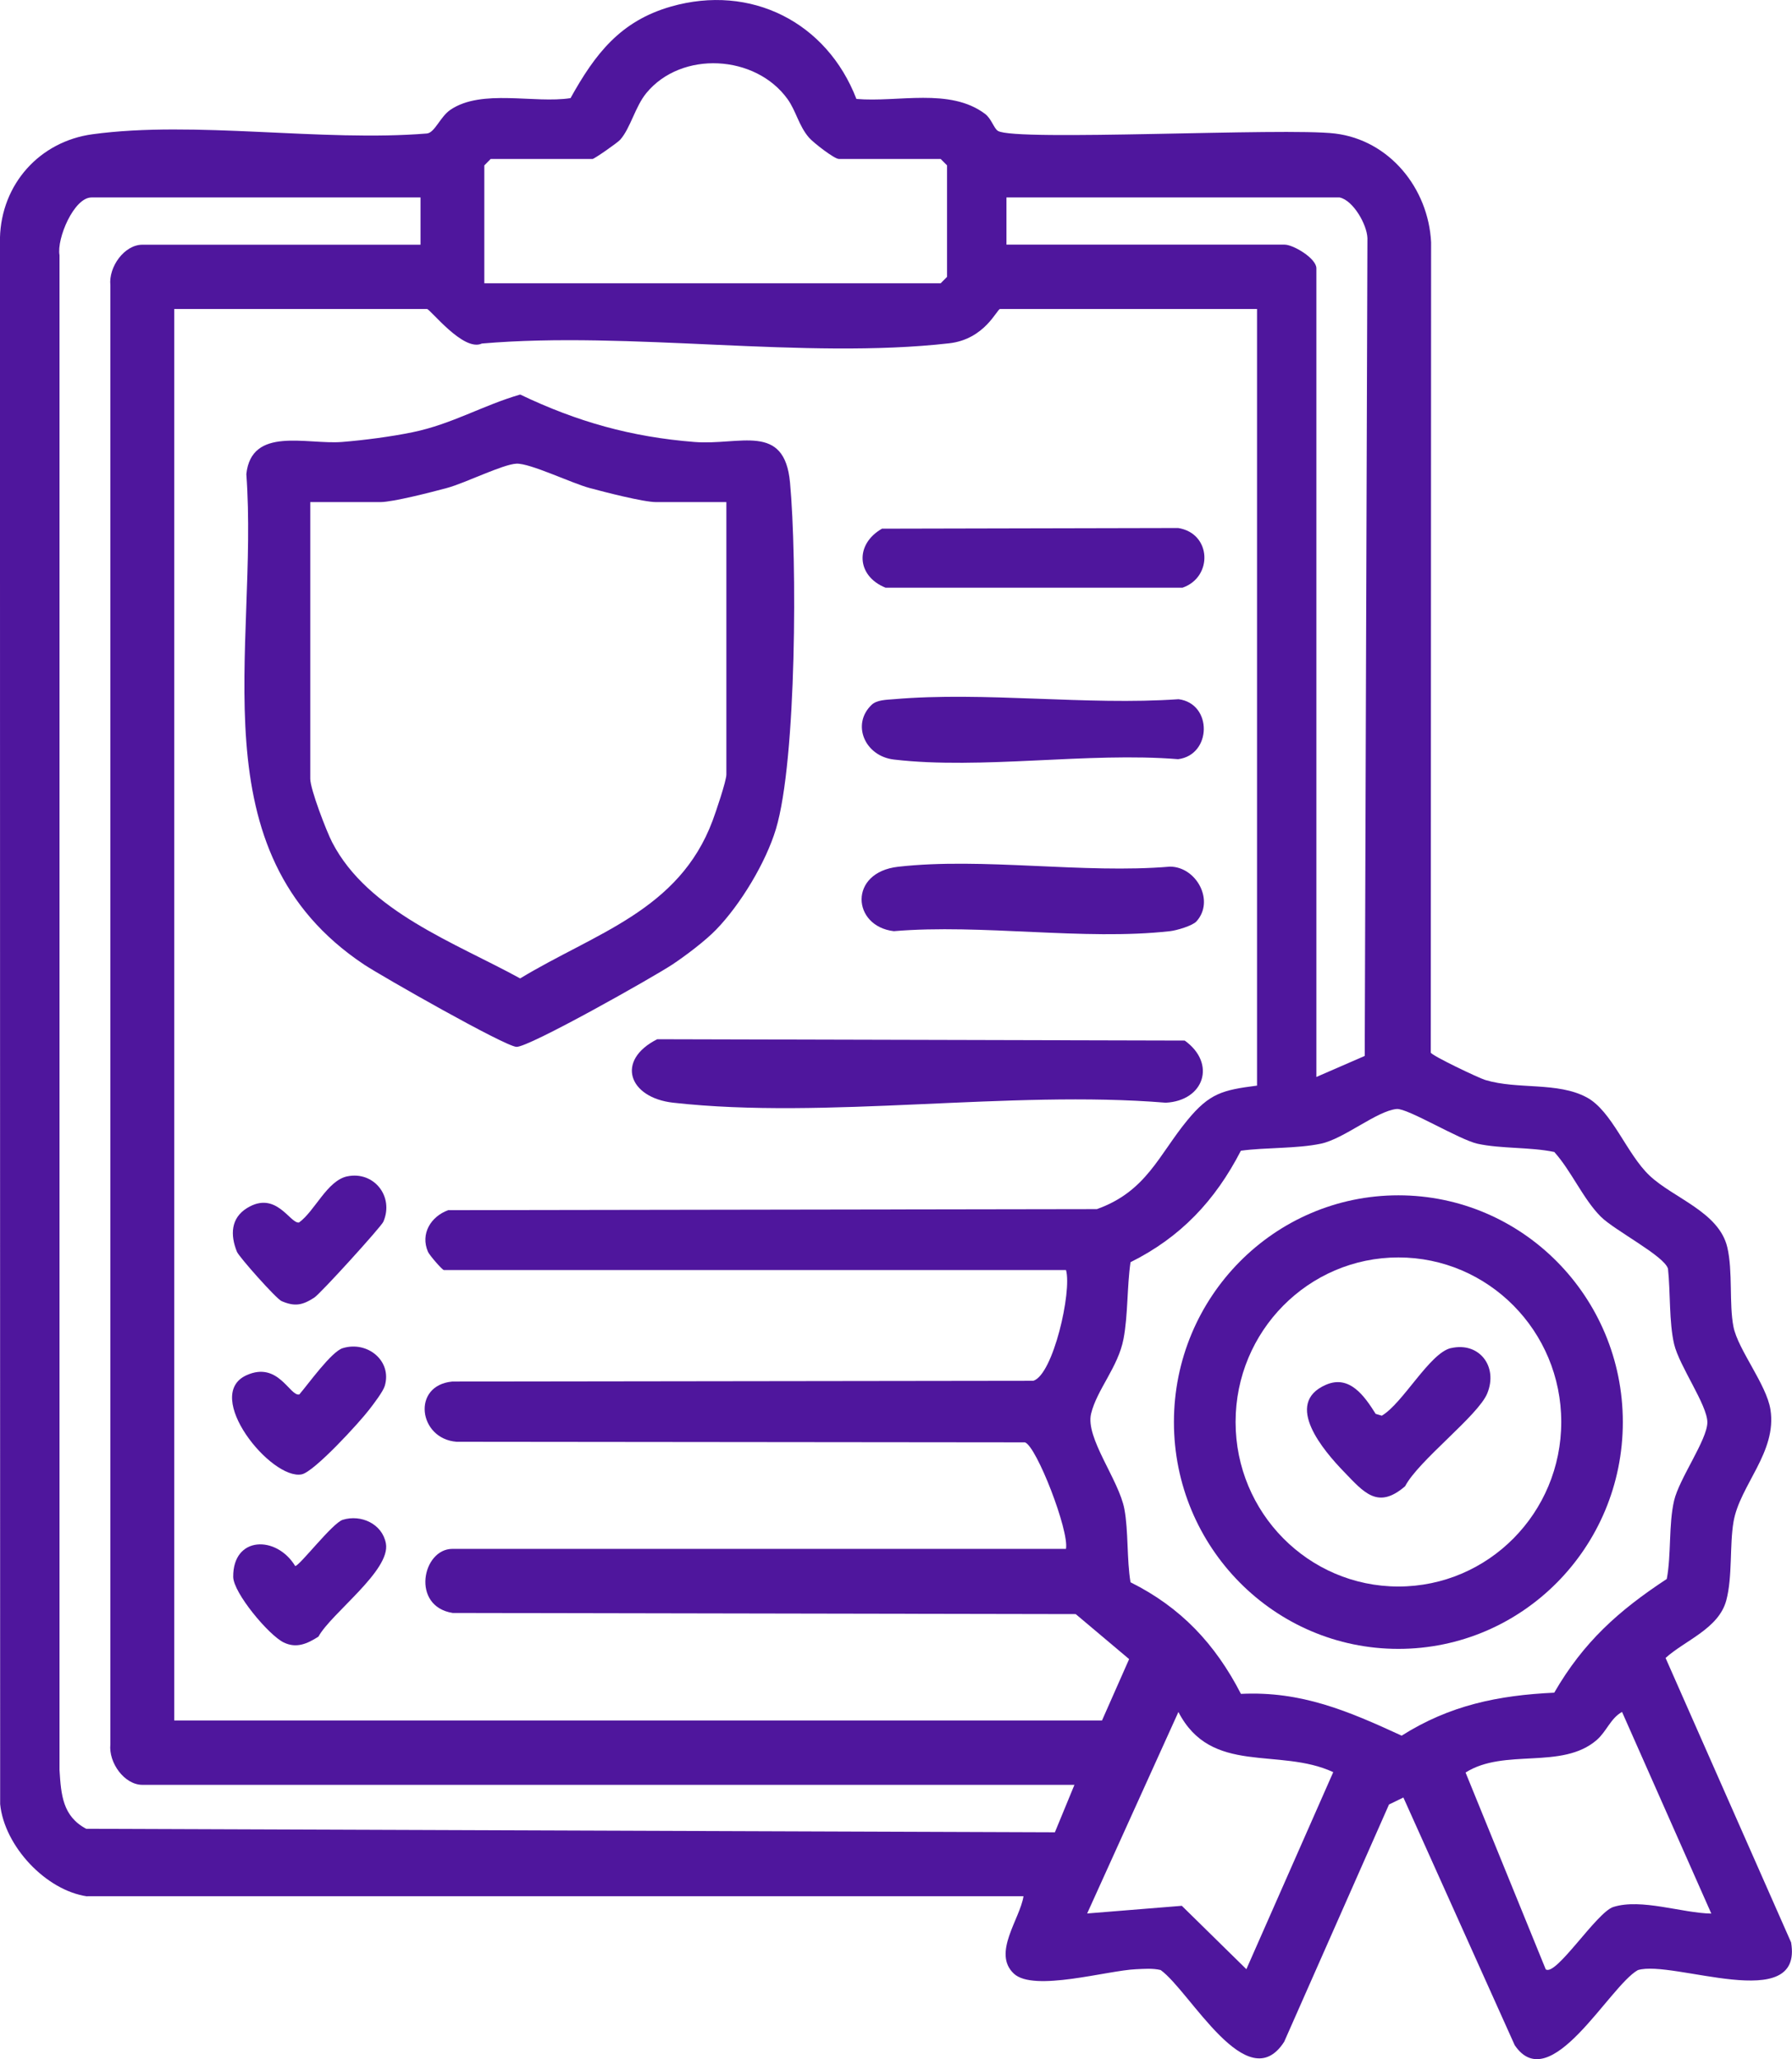 <svg xmlns="http://www.w3.org/2000/svg" width="94" height="108" viewBox="0 0 94 108" fill="none"><g clip-path="url(#clip0_192_1169)"><path d="M4.576 99.458C2.413 99.152 0.229 96.828 0.008 94.621L-0.002 12.484C0.069 9.646 2.088 7.415 4.854 7.041C10.221 6.311 16.892 7.453 22.399 7.001C22.81 6.953 23.09 6.123 23.629 5.757C25.27 4.645 28.027 5.441 29.927 5.147C31.216 2.827 32.54 1.104 35.197 0.344C39.379 -0.852 43.368 1.156 44.923 5.189C47.102 5.379 49.825 4.585 51.672 5.973C52.007 6.225 52.133 6.733 52.346 6.865C53.256 7.431 67.372 6.681 70.026 7.003C72.883 7.349 74.927 9.874 75.069 12.708L75.052 55.204C75.091 55.36 77.552 56.532 77.909 56.641C79.612 57.157 81.705 56.728 83.238 57.557C84.566 58.275 85.33 60.527 86.53 61.657C87.782 62.84 90.168 63.56 90.606 65.414C90.904 66.682 90.693 68.391 90.93 69.587C91.168 70.783 92.662 72.612 92.869 73.924C93.223 76.16 91.259 77.898 90.932 79.815C90.721 81.057 90.886 82.679 90.553 83.934C90.156 85.418 88.39 86.028 87.368 86.954L93.953 101.873C94.604 105.688 87.755 102.765 85.914 103.325C84.41 104.167 81.32 110.022 79.454 107.262L73.615 94.273L72.861 94.639L67.362 107.084C65.428 110.092 62.429 104.435 60.882 103.321C60.454 103.221 60.022 103.261 59.592 103.279C58.096 103.339 54.221 104.485 53.183 103.511C52.036 102.439 53.507 100.643 53.688 99.45H4.576V99.456V99.458ZM25.401 14.857H49.343L49.677 14.521V8.672L49.343 8.336H44C43.765 8.336 42.666 7.485 42.435 7.217C41.902 6.601 41.756 5.817 41.314 5.201C39.633 2.859 35.744 2.641 33.903 4.883C33.319 5.593 33.07 6.723 32.534 7.327C32.392 7.489 31.17 8.338 31.081 8.338H25.738L25.405 8.674V14.861H25.401V14.857ZM22.06 10.356H4.799C3.879 10.356 2.966 12.516 3.122 13.386V92.833C3.204 94.125 3.281 95.256 4.523 95.914L55.334 96.098L56.36 93.609H7.47C6.527 93.609 5.691 92.451 5.789 91.485V14.959C5.691 13.991 6.527 12.834 7.47 12.834H22.058V10.358L22.06 10.356ZM70.278 10.356H52.794V12.83H67.382C67.846 12.83 69.051 13.553 69.051 14.069V56.483L71.587 55.38L71.729 12.488C71.701 11.76 70.975 10.508 70.277 10.358L70.278 10.356ZM65.936 16.205H52.461C52.295 16.205 51.669 17.791 49.789 18.005C42.184 18.867 33.047 17.349 25.278 18.017C24.308 18.473 22.567 16.205 22.395 16.205H9.14V90.233H57.806L59.229 87.014L56.427 84.654L23.745 84.594C21.549 84.248 22.147 81.233 23.733 81.233H55.916C56.091 80.289 54.375 75.856 53.765 75.646L23.952 75.616C21.953 75.468 21.575 72.656 23.729 72.457L54.203 72.417C55.241 72.105 56.237 67.729 55.918 66.61H23.285C23.203 66.61 22.532 65.84 22.449 65.652C22.04 64.708 22.601 63.798 23.514 63.468L57.538 63.414C60.133 62.488 60.784 60.573 62.281 58.755C63.445 57.339 64.122 57.169 65.938 56.937V16.205H65.934H65.936ZM65.089 88.838C68.27 88.682 70.73 89.743 73.524 91.029C76.042 89.437 78.586 88.912 81.528 88.775C83.067 86.114 84.904 84.474 87.431 82.811C87.672 81.543 87.524 79.941 87.816 78.699C88.086 77.544 89.56 75.504 89.56 74.596C89.56 73.688 88.088 71.647 87.816 70.493C87.546 69.339 87.627 67.753 87.495 66.54C87.301 65.866 84.689 64.53 83.966 63.806C83.033 62.866 82.425 61.409 81.53 60.417C80.271 60.153 78.74 60.255 77.504 59.985C76.534 59.769 73.836 58.113 73.264 58.163C72.232 58.257 70.498 59.729 69.292 59.981C68.025 60.249 66.397 60.173 65.091 60.351C63.743 62.966 61.934 64.888 59.302 66.198C59.116 67.471 59.172 68.975 58.935 70.217C58.655 71.699 57.542 72.874 57.234 74.142C56.924 75.41 58.694 77.614 58.98 79.145C59.195 80.285 59.102 81.801 59.302 82.985C61.936 84.296 63.743 86.216 65.091 88.832V88.838H65.089ZM69.937 92.943C67.09 91.621 63.542 93.133 61.814 89.787L57.027 100.355L61.993 99.953L65.379 103.277L69.937 92.939V92.943ZM89.766 100.357L85.085 89.785C84.487 90.113 84.278 90.803 83.759 91.255C81.93 92.839 78.919 91.667 76.877 92.963L81.082 103.285C81.614 103.675 83.757 100.283 84.631 100.013C86.101 99.552 88.232 100.335 89.768 100.361V100.357H89.766Z" fill="#4F169D"></path><path d="M37.569 48.753C37.001 49.341 35.965 50.123 35.267 50.587C34.306 51.225 27.721 54.946 27.088 54.904C26.454 54.862 20.016 51.197 19.096 50.587C10.197 44.656 13.589 33.998 12.922 24.863C13.193 22.346 16.081 23.324 17.936 23.18C19.073 23.09 20.543 22.898 21.657 22.666C23.71 22.242 25.326 21.26 27.287 20.692C30.274 22.12 33.11 22.918 36.425 23.18C38.814 23.37 41.151 22.144 41.441 25.311C41.812 29.305 41.794 39.851 40.701 43.482C40.168 45.246 38.842 47.439 37.567 48.755H37.571L37.569 48.753ZM38.094 26.333H34.42C33.747 26.333 31.695 25.801 30.922 25.593C29.972 25.337 27.806 24.288 27.092 24.318C26.377 24.348 24.402 25.335 23.447 25.593C22.674 25.801 20.618 26.333 19.949 26.333H16.275V40.846C16.275 41.39 17.123 43.596 17.427 44.182C19.307 47.811 23.895 49.451 27.285 51.315C31.206 48.935 35.616 47.763 37.38 43.04C37.549 42.59 38.102 40.958 38.102 40.62V26.333H38.096H38.094Z" fill="#4F169D"></path><path d="M34.467 54.504L62.145 54.574C63.816 55.776 63.163 57.731 61.149 57.833C52.958 57.159 43.335 58.731 35.314 57.833C32.972 57.571 32.281 55.614 34.471 54.506H34.467V54.504Z" fill="#4F169D"></path><path d="M62.757 48.327C62.551 48.553 61.713 48.801 61.373 48.837C56.871 49.341 51.486 48.447 46.886 48.837C44.69 48.579 44.497 45.752 47.115 45.458C51.545 44.956 56.847 45.837 61.373 45.452C62.761 45.458 63.735 47.253 62.757 48.327Z" fill="#4F169D"></path><path d="M46.271 27.727L61.802 27.693C63.552 27.967 63.635 30.266 62.031 30.822H46.45C44.923 30.208 44.834 28.543 46.269 27.725L46.271 27.727Z" fill="#4F169D"></path><path d="M45.722 36.965C45.999 36.701 46.514 36.703 46.881 36.671C51.654 36.259 56.987 37.007 61.824 36.671C63.609 36.903 63.57 39.589 61.8 39.817C57.096 39.433 51.48 40.375 46.887 39.835C45.359 39.655 44.653 37.983 45.722 36.965Z" fill="#4F169D"></path><path d="M17.983 70.705C19.268 70.311 20.578 71.369 20.182 72.689C20.089 72.993 19.602 73.624 19.378 73.916C18.862 74.596 16.48 77.194 15.827 77.324C14.227 77.642 10.608 73.181 12.928 72.127C14.6 71.367 15.205 73.257 15.701 73.133C16.164 72.599 17.382 70.887 17.98 70.705H17.983Z" fill="#4F169D"></path><path d="M18.212 61.697C19.606 61.405 20.683 62.744 20.109 64.076C19.996 64.34 16.804 67.855 16.482 68.058C15.866 68.455 15.464 68.539 14.767 68.237C14.487 68.113 12.54 65.924 12.429 65.652C12.072 64.772 12.107 63.888 12.95 63.364C14.489 62.407 15.217 64.196 15.685 64.116C16.516 63.518 17.157 61.919 18.216 61.695L18.212 61.699V61.697Z" fill="#4F169D"></path><path d="M17.983 79.707C18.934 79.415 20.053 79.915 20.243 80.951C20.501 82.367 17.384 84.598 16.703 85.836C16.113 86.214 15.544 86.464 14.88 86.14C14.1 85.762 12.243 83.545 12.233 82.701C12.216 80.549 14.505 80.519 15.485 82.133C15.708 82.133 17.437 79.875 17.981 79.707H17.985H17.983Z" fill="#4F169D"></path><path d="M85.126 74.584C85.126 81.155 79.854 86.478 73.353 86.478C66.851 86.478 61.579 81.151 61.579 74.584C61.579 68.017 66.851 62.69 73.353 62.69C79.854 62.69 85.126 68.017 85.126 74.584ZM81.896 74.578C81.896 69.813 78.072 65.948 73.355 65.948C68.637 65.948 64.813 69.811 64.813 74.578C64.813 79.345 68.637 83.207 73.355 83.207C78.072 83.207 81.896 79.345 81.896 74.578Z" fill="#4F169D"></path><path d="M76.117 70.703C77.587 70.367 78.595 71.661 78.015 73.078C77.536 74.248 74.414 76.594 73.706 77.947C72.271 79.189 71.543 78.27 70.495 77.186C69.448 76.102 67.291 73.606 69.554 72.626C70.789 72.093 71.569 73.21 72.161 74.152L72.484 74.248C73.599 73.586 74.996 70.957 76.111 70.701H76.115L76.117 70.703Z" fill="#4F169D"></path></g><defs><clipPath id="clip0_192_1169"><rect width="94" height="108" fill="white"></rect></clipPath></defs></svg>